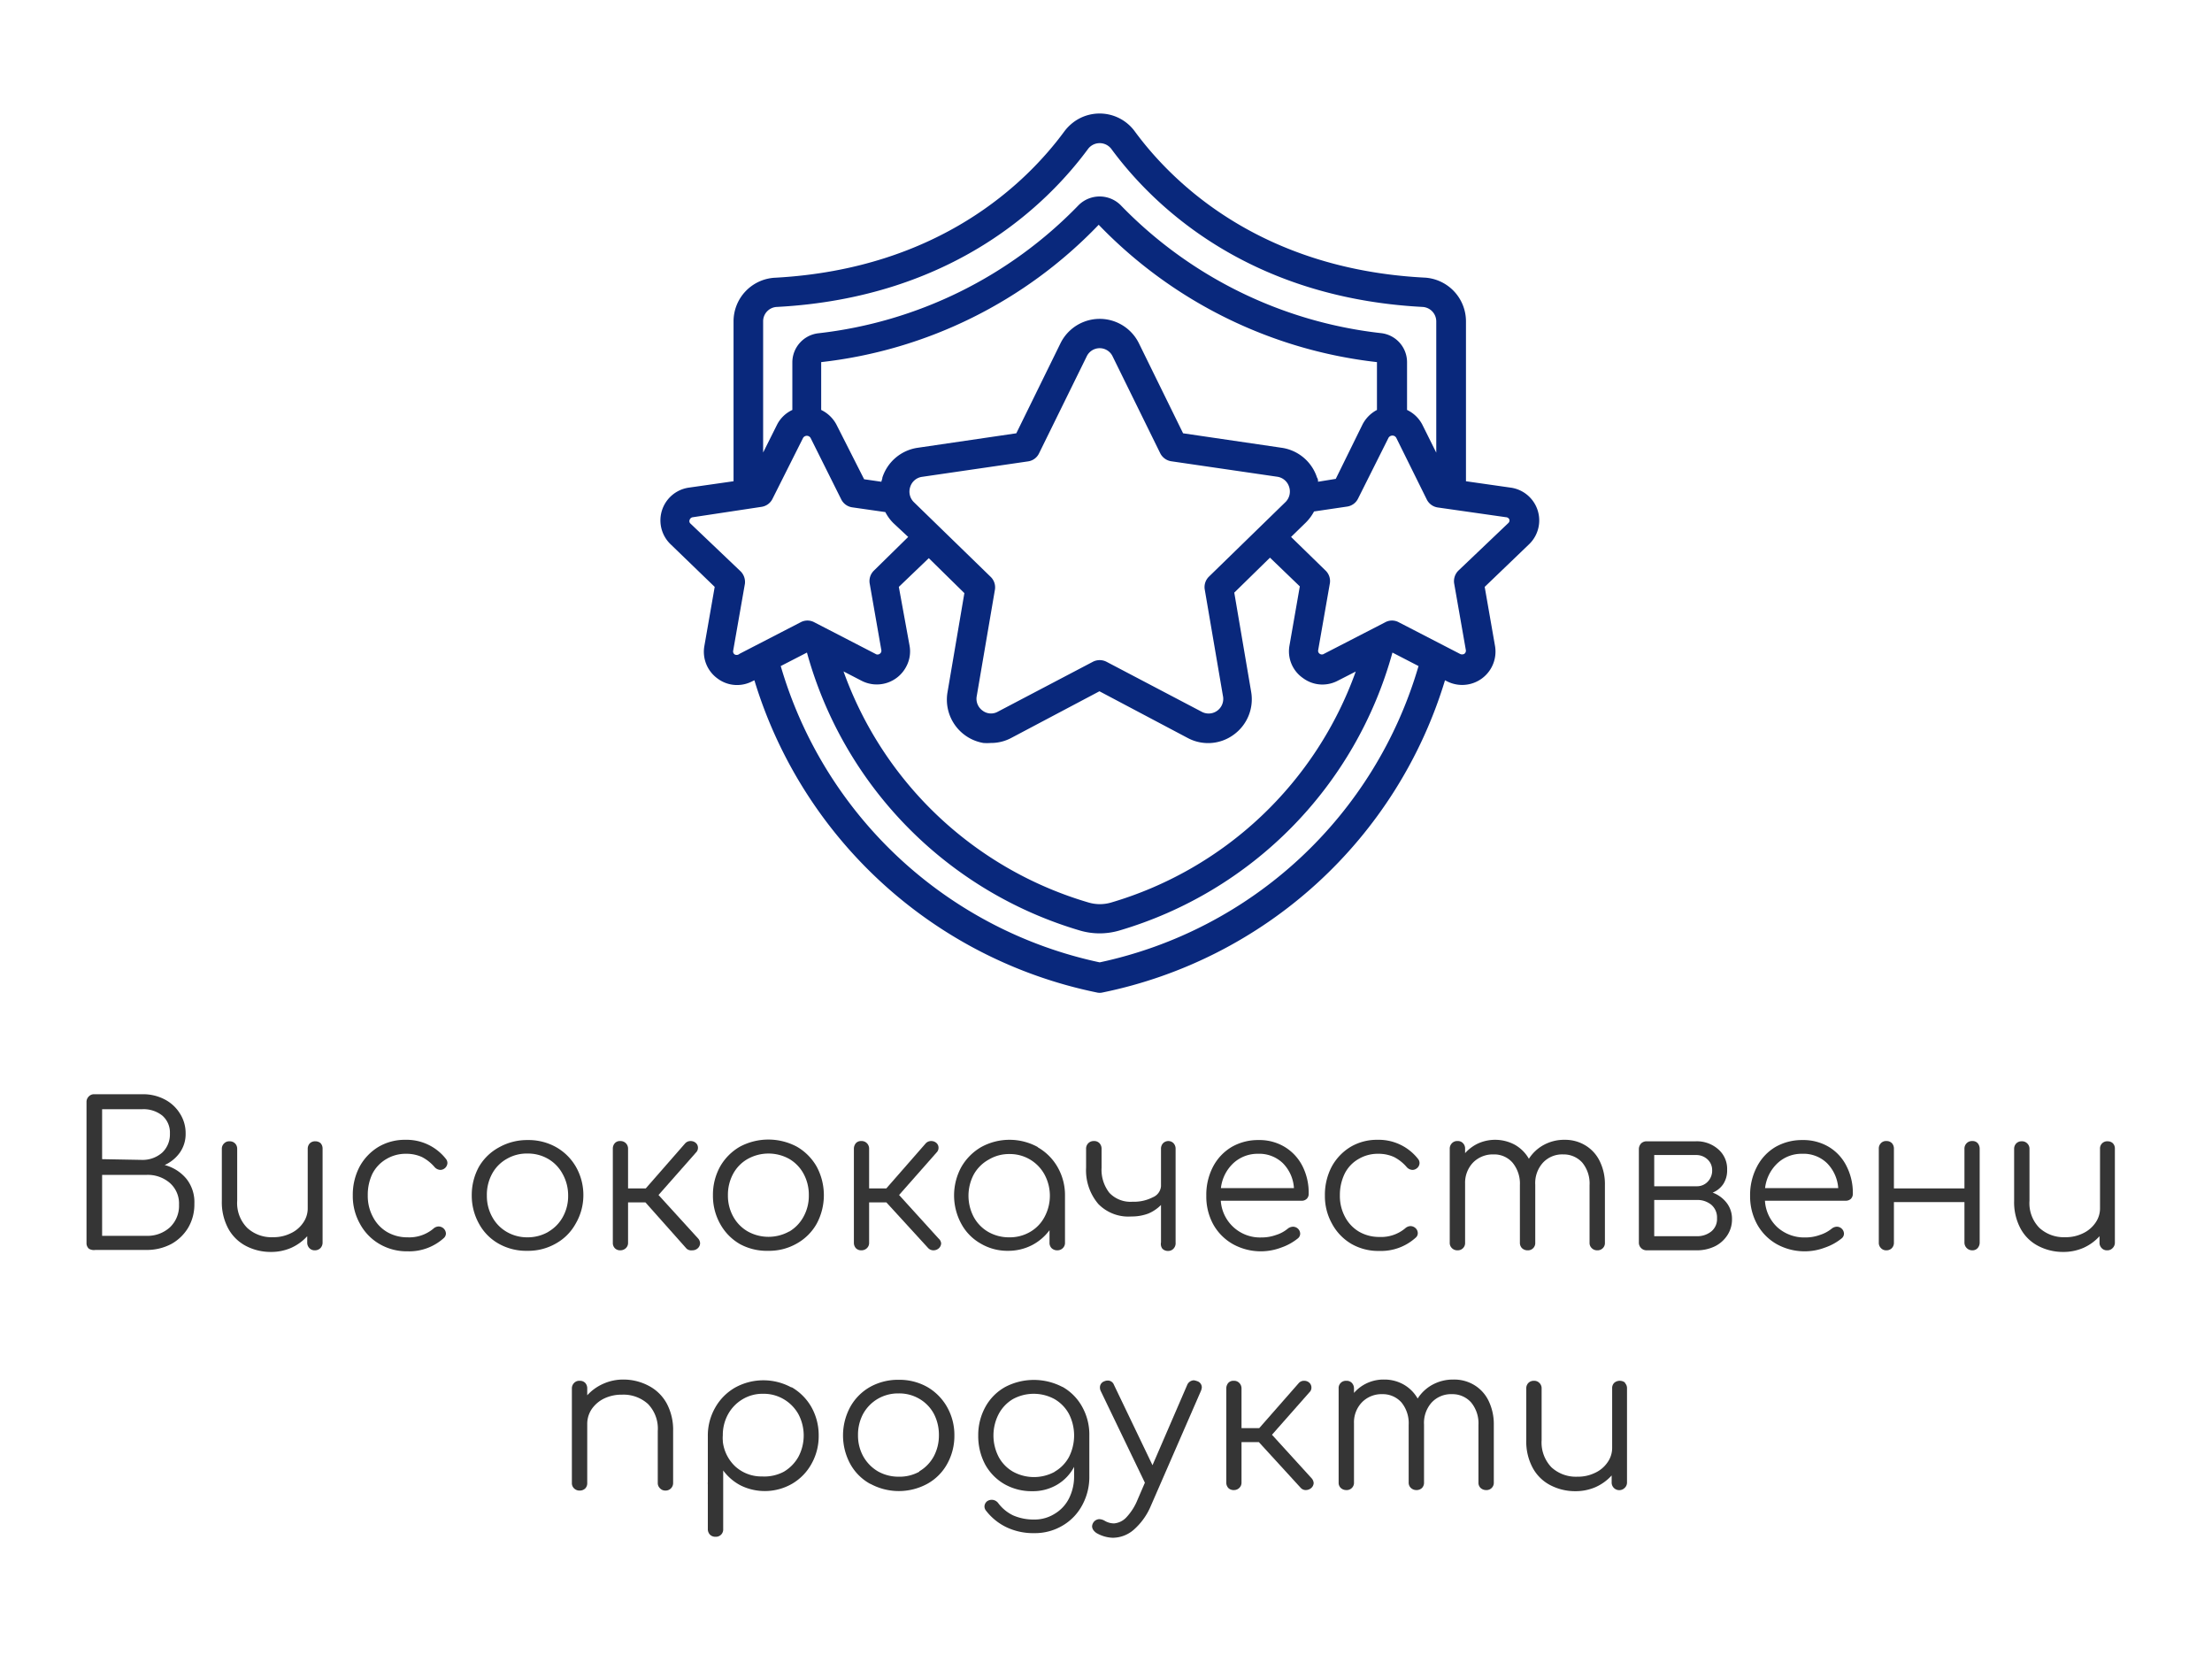 <svg id="Layer_1" data-name="Layer 1" xmlns="http://www.w3.org/2000/svg" width="177.19" height="134.4" viewBox="0 0 177.19 134.4"><defs><style>.cls-1{fill:#353535;}.cls-2{fill:#09287c;}</style></defs><title>quality</title><path class="cls-1" d="M7.12,100a.59.59,0,0,1-.19-.46V88.26a.61.61,0,0,1,.18-.45.58.58,0,0,1,.45-.18h3.88a3.72,3.72,0,0,1,1.74.41,3.12,3.12,0,0,1,1.23,1.13,2.91,2.91,0,0,1,.46,1.61,2.58,2.58,0,0,1-.46,1.52,3,3,0,0,1-1.22,1,3.36,3.36,0,0,1,1.74,1.1,3,3,0,0,1,.64,2,3.67,3.67,0,0,1-.49,1.91,3.62,3.62,0,0,1-1.37,1.32,4.18,4.18,0,0,1-2,.47H7.64A.77.77,0,0,1,7.12,100Zm4.32-7.11A2.37,2.37,0,0,0,13,92.3a2,2,0,0,0,.61-1.52A1.79,1.79,0,0,0,13,89.34a2.4,2.4,0,0,0-1.6-.51H8.18v4Zm.28,6.08a2.67,2.67,0,0,0,1.89-.68,2.37,2.37,0,0,0,.73-1.82,2.19,2.19,0,0,0-.73-1.73,2.7,2.7,0,0,0-1.89-.65H8.18v4.88Z"/><path class="cls-1" d="M25.67,91.54a.62.62,0,0,1,.17.44V99.5a.63.63,0,0,1-.17.45.61.61,0,0,1-.45.18.57.57,0,0,1-.44-.18.63.63,0,0,1-.17-.45V99a3.87,3.87,0,0,1-1.28.93,4,4,0,0,1-1.63.33,4.27,4.27,0,0,1-2-.48,3.42,3.42,0,0,1-1.42-1.4,4.44,4.44,0,0,1-.51-2.2V92a.58.58,0,0,1,.18-.43.56.56,0,0,1,.43-.17.6.6,0,0,1,.45.17A.61.61,0,0,1,19,92v4.16a2.82,2.82,0,0,0,.8,2.17,2.86,2.86,0,0,0,2.07.75,3.11,3.11,0,0,0,1.41-.31,2.43,2.43,0,0,0,1-.84,2,2,0,0,0,.37-1.19V92a.62.62,0,0,1,.17-.44.6.6,0,0,1,.44-.16A.64.64,0,0,1,25.67,91.54Z"/><path class="cls-1" d="M30.39,99.62A4.14,4.14,0,0,1,28.83,98a4.52,4.52,0,0,1-.57-2.26,4.85,4.85,0,0,1,.54-2.3,4.2,4.2,0,0,1,1.51-1.59,4.15,4.15,0,0,1,2.16-.57,4,4,0,0,1,3.25,1.53.52.52,0,0,1,.12.34.58.58,0,0,1-.57.54.65.65,0,0,1-.47-.24,3.38,3.38,0,0,0-1-.79,3,3,0,0,0-1.28-.26,3,3,0,0,0-1.57.42A2.88,2.88,0,0,0,29.83,94a3.89,3.89,0,0,0-.37,1.73,3.53,3.53,0,0,0,.4,1.7A3,3,0,0,0,31,98.66a3.22,3.22,0,0,0,1.65.43,3,3,0,0,0,2.06-.69.65.65,0,0,1,.43-.18.61.61,0,0,1,.36.13.59.59,0,0,1,.22.43.5.5,0,0,1-.16.36,4.13,4.13,0,0,1-2.91,1.07A4.33,4.33,0,0,1,30.39,99.62Z"/><path class="cls-1" d="M40,99.63A4.05,4.05,0,0,1,38.37,98a4.6,4.6,0,0,1-.58-2.28,4.67,4.67,0,0,1,.58-2.29A4.14,4.14,0,0,1,40,91.87a4.59,4.59,0,0,1,2.28-.57,4.5,4.5,0,0,1,2.27.57,4.24,4.24,0,0,1,1.6,1.6,4.56,4.56,0,0,1,.58,2.29A4.5,4.5,0,0,1,46.11,98a4.05,4.05,0,0,1-1.59,1.59,4.44,4.44,0,0,1-2.28.58A4.5,4.5,0,0,1,40,99.63Zm3.95-1a3.09,3.09,0,0,0,1.15-1.2,3.42,3.42,0,0,0,.41-1.7A3.5,3.5,0,0,0,45.06,94a3.06,3.06,0,0,0-1.15-1.19,3.22,3.22,0,0,0-1.67-.43,3.17,3.17,0,0,0-1.65.43A3,3,0,0,0,39.42,94,3.51,3.51,0,0,0,39,95.76a3.43,3.43,0,0,0,.43,1.7,3.07,3.07,0,0,0,1.17,1.2,3.27,3.27,0,0,0,1.65.43A3.32,3.32,0,0,0,43.91,98.66Z"/><path class="cls-1" d="M56.08,99.57a.56.56,0,0,1-.19.4.64.64,0,0,1-.43.16A.58.58,0,0,1,55,100L51.7,96.29H50.31v3.23a.57.57,0,0,1-.18.44.64.64,0,0,1-.45.17.58.58,0,0,1-.43-.17.6.6,0,0,1-.16-.44V92a.64.64,0,0,1,.16-.45.54.54,0,0,1,.43-.17.6.6,0,0,1,.45.17.61.61,0,0,1,.18.45v3.17h1.42l3.15-3.6a.58.58,0,0,1,.45-.19.61.61,0,0,1,.37.12.51.51,0,0,1,.21.42.53.53,0,0,1-.16.38l-3,3.4,3.17,3.48A.6.6,0,0,1,56.08,99.57Z"/><path class="cls-1" d="M59.27,99.63A4.19,4.19,0,0,1,57.68,98a4.59,4.59,0,0,1-.57-2.28,4.66,4.66,0,0,1,.57-2.29,4.28,4.28,0,0,1,1.59-1.6,4.85,4.85,0,0,1,4.56,0,4.28,4.28,0,0,1,1.59,1.6,4.83,4.83,0,0,1,0,4.57,4.14,4.14,0,0,1-1.6,1.59,4.44,4.44,0,0,1-2.28.58A4.5,4.5,0,0,1,59.27,99.63Zm3.95-1a3.09,3.09,0,0,0,1.15-1.2,3.43,3.43,0,0,0,.42-1.7A3.51,3.51,0,0,0,64.37,94a3.06,3.06,0,0,0-1.15-1.19,3.42,3.42,0,0,0-3.32,0A3,3,0,0,0,58.73,94a3.51,3.51,0,0,0-.42,1.72,3.43,3.43,0,0,0,.42,1.7,3.07,3.07,0,0,0,1.17,1.2,3.42,3.42,0,0,0,3.32,0Z"/><path class="cls-1" d="M75.39,99.57a.56.56,0,0,1-.19.4.64.64,0,0,1-.43.16.58.58,0,0,1-.42-.18L71,96.29H69.62v3.23a.57.57,0,0,1-.18.44.63.63,0,0,1-.45.17.58.58,0,0,1-.43-.17.64.64,0,0,1-.16-.44V92a.69.69,0,0,1,.16-.45.54.54,0,0,1,.43-.17.59.59,0,0,1,.45.17.61.61,0,0,1,.18.45v3.17H71l3.15-3.6a.58.58,0,0,1,.45-.19.61.61,0,0,1,.37.12.51.51,0,0,1,.21.42.53.53,0,0,1-.16.38l-3,3.4,3.16,3.48A.6.6,0,0,1,75.39,99.57Z"/><path class="cls-1" d="M83.13,91.88a4.26,4.26,0,0,1,1.6,1.61,4.49,4.49,0,0,1,.58,2.27v3.76a.57.57,0,0,1-.17.43.61.61,0,0,1-.45.18.64.64,0,0,1-.45-.17.6.6,0,0,1-.17-.44v-1a4.09,4.09,0,0,1-1.43,1.21,4.15,4.15,0,0,1-1.9.44,4.21,4.21,0,0,1-2.2-.59A4,4,0,0,1,77,98a4.75,4.75,0,0,1,0-4.53,4.34,4.34,0,0,1,1.6-1.61,4.71,4.71,0,0,1,4.53,0Zm-.62,6.78a3,3,0,0,0,1.16-1.2,3.58,3.58,0,0,0,0-3.4,3.15,3.15,0,0,0-2.8-1.64,3.15,3.15,0,0,0-1.66.44A3.07,3.07,0,0,0,78,94.06a3.65,3.65,0,0,0,0,3.4,3.07,3.07,0,0,0,1.17,1.2,3.34,3.34,0,0,0,1.66.43A3.24,3.24,0,0,0,82.51,98.66Z"/><path class="cls-1" d="M94,91.55a.64.64,0,0,1,.17.45v7.5A.63.63,0,0,1,94,100a.57.57,0,0,1-.44.18.61.61,0,0,1-.45-.18A.63.63,0,0,1,93,99.5v-3a3.14,3.14,0,0,1-1,.68,3.75,3.75,0,0,1-1.37.24,3.36,3.36,0,0,1-2.65-1A4.16,4.16,0,0,1,87,93.52V92a.61.61,0,0,1,.18-.45.6.6,0,0,1,.45-.17.57.57,0,0,1,.44.17.64.64,0,0,1,.17.45v1.52a3,3,0,0,0,.62,2,2.33,2.33,0,0,0,1.86.72,3.31,3.31,0,0,0,1.63-.36A1.05,1.05,0,0,0,93,95V92a.64.64,0,0,1,.17-.45.6.6,0,0,1,.45-.17A.57.57,0,0,1,94,91.55Z"/><path class="cls-1" d="M102.91,91.85a3.81,3.81,0,0,1,1.42,1.53,4.71,4.71,0,0,1,.5,2.22.53.53,0,0,1-.16.41.56.56,0,0,1-.41.15H97.79a3.15,3.15,0,0,0,3.27,2.94,3.41,3.41,0,0,0,1.16-.2,2.71,2.71,0,0,0,.93-.5.7.7,0,0,1,.44-.16.59.59,0,0,1,.35.13.57.57,0,0,1,.21.43.49.49,0,0,1-.18.37,4.37,4.37,0,0,1-1.34.74,4.61,4.61,0,0,1-3.86-.27,4.13,4.13,0,0,1-1.58-1.58,4.64,4.64,0,0,1-.56-2.3,4.86,4.86,0,0,1,.53-2.31,4,4,0,0,1,1.49-1.59,4.22,4.22,0,0,1,2.17-.56A3.91,3.91,0,0,1,102.91,91.85Zm-4.11,1.3a3.22,3.22,0,0,0-1,2h5.85a3.1,3.1,0,0,0-.89-2,2.72,2.72,0,0,0-2-.75A2.85,2.85,0,0,0,98.8,93.15Z"/><path class="cls-1" d="M108.26,99.62A4.14,4.14,0,0,1,106.7,98a4.52,4.52,0,0,1-.57-2.26,4.85,4.85,0,0,1,.54-2.3,4.2,4.2,0,0,1,1.51-1.59,4.15,4.15,0,0,1,2.16-.57,4,4,0,0,1,3.25,1.53.52.52,0,0,1,.12.34.55.55,0,0,1-.27.45.53.53,0,0,1-.3.09.65.65,0,0,1-.47-.24,3.38,3.38,0,0,0-1-.79,3,3,0,0,0-1.28-.26,3,3,0,0,0-1.57.42A2.79,2.79,0,0,0,107.71,94a3.89,3.89,0,0,0-.38,1.73,3.53,3.53,0,0,0,.4,1.7,3,3,0,0,0,1.12,1.2,3.22,3.22,0,0,0,1.65.43,3,3,0,0,0,2.06-.69.67.67,0,0,1,.43-.18.61.61,0,0,1,.36.13.55.55,0,0,1,.22.43.46.46,0,0,1-.16.36,4.13,4.13,0,0,1-2.91,1.07A4.33,4.33,0,0,1,108.26,99.62Z"/><path class="cls-1" d="M127,91.73A3,3,0,0,1,128.15,93a4.16,4.16,0,0,1,.41,1.91v4.61a.57.57,0,0,1-.17.44.59.59,0,0,1-.44.17.6.6,0,0,1-.44-.17.57.57,0,0,1-.18-.44V94.91a2.63,2.63,0,0,0-.58-1.8,2,2,0,0,0-1.53-.66,2.1,2.1,0,0,0-1.63.67,2.43,2.43,0,0,0-.61,1.76v4.64a.58.58,0,0,1-.61.61.64.64,0,0,1-.45-.17.6.6,0,0,1-.17-.44V94.91a2.64,2.64,0,0,0-.59-1.8,1.94,1.94,0,0,0-1.52-.66,2.22,2.22,0,0,0-1.64.65,2.34,2.34,0,0,0-.64,1.68v4.74a.57.57,0,0,1-.17.44.58.58,0,0,1-.43.17.61.61,0,0,1-.45-.17.57.57,0,0,1-.18-.44V92a.61.61,0,0,1,.18-.45.57.57,0,0,1,.45-.17.54.54,0,0,1,.43.17.6.6,0,0,1,.17.45v.35a3.2,3.2,0,0,1,1.07-.79,3.33,3.33,0,0,1,2.92.12,3,3,0,0,1,1.12,1.12,3.25,3.25,0,0,1,1.21-1.12,3.41,3.41,0,0,1,1.67-.4A3.12,3.12,0,0,1,127,91.73Z"/><path class="cls-1" d="M138.32,96.34a2.08,2.08,0,0,1,.42,1.29,2.29,2.29,0,0,1-.37,1.29,2.53,2.53,0,0,1-1,.89,3.3,3.3,0,0,1-1.46.32h-4a.61.61,0,0,1-.45-.18.6.6,0,0,1-.18-.45V92a.68.68,0,0,1,.19-.44.63.63,0,0,1,.44-.16h3.92a2.59,2.59,0,0,1,1.81.64,2.07,2.07,0,0,1,.71,1.64,2,2,0,0,1-.3,1.13,1.87,1.87,0,0,1-.86.7A2.5,2.5,0,0,1,138.32,96.34Zm-1.54-3.49a1.31,1.31,0,0,0-.95-.35h-3.32V95h3.38a1.18,1.18,0,0,0,.91-.37,1.27,1.27,0,0,0,.35-.94A1.15,1.15,0,0,0,136.78,92.85Zm.3,5.77a1.27,1.27,0,0,0,.46-1.05,1.34,1.34,0,0,0-.46-1.09,1.75,1.75,0,0,0-1.19-.38h-3.38V99h3.38A1.8,1.8,0,0,0,137.08,98.62Z"/><path class="cls-1" d="M146.5,91.85a3.72,3.72,0,0,1,1.41,1.53,4.72,4.72,0,0,1,.51,2.22.57.57,0,0,1-.16.41.6.6,0,0,1-.42.15h-6.46a3.15,3.15,0,0,0,1,2.13,3.23,3.23,0,0,0,2.24.81,3.37,3.37,0,0,0,1.16-.2,2.87,2.87,0,0,0,.94-.5.68.68,0,0,1,.43-.16.56.56,0,0,1,.35.13.57.57,0,0,1,.21.43.49.49,0,0,1-.18.37,4.37,4.37,0,0,1-1.34.74,4.54,4.54,0,0,1-1.57.3,4.6,4.6,0,0,1-2.29-.57,4.11,4.11,0,0,1-1.57-1.58,4.64,4.64,0,0,1-.57-2.3,4.86,4.86,0,0,1,.54-2.31,3.92,3.92,0,0,1,1.48-1.59,4.25,4.25,0,0,1,2.17-.56A4,4,0,0,1,146.5,91.85Zm-4.11,1.3a3.23,3.23,0,0,0-1,2h5.86a3.16,3.16,0,0,0-.9-2,2.7,2.7,0,0,0-2-.75A2.81,2.81,0,0,0,142.39,93.15Z"/><path class="cls-1" d="M158.42,91.55a.69.69,0,0,1,.16.45v7.5a.67.67,0,0,1-.16.45.55.55,0,0,1-.43.18.62.62,0,0,1-.63-.63V96.27h-5.65V99.5a.62.62,0,0,1-.16.45.59.59,0,0,1-.44.18.56.56,0,0,1-.44-.18.59.59,0,0,1-.17-.45V92a.6.6,0,0,1,.17-.45.55.55,0,0,1,.44-.17.58.58,0,0,1,.44.17.64.64,0,0,1,.16.45v3.17h5.65V92a.61.61,0,0,1,.18-.45.59.59,0,0,1,.45-.17A.54.54,0,0,1,158.42,91.55Z"/><path class="cls-1" d="M169.23,91.54a.59.59,0,0,1,.18.44V99.5a.6.6,0,0,1-.18.45.57.57,0,0,1-.44.18.56.56,0,0,1-.44-.18.59.59,0,0,1-.17-.45V99a3.87,3.87,0,0,1-1.28.93,4,4,0,0,1-1.63.33,4.27,4.27,0,0,1-2-.48,3.36,3.36,0,0,1-1.42-1.4,4.44,4.44,0,0,1-.51-2.2V92a.61.61,0,0,1,.17-.43.58.58,0,0,1,.44-.17.57.57,0,0,1,.44.17.58.58,0,0,1,.18.43v4.16a2.82,2.82,0,0,0,.79,2.17,2.89,2.89,0,0,0,2.07.75,3.12,3.12,0,0,0,1.42-.31,2.49,2.49,0,0,0,1-.84,2,2,0,0,0,.37-1.19V92a.57.57,0,0,1,.61-.6A.6.6,0,0,1,169.23,91.54Z"/><path class="cls-1" d="M52,111a3.46,3.46,0,0,1,1.41,1.4,4.47,4.47,0,0,1,.51,2.2v4.16a.6.6,0,0,1-.17.43.59.59,0,0,1-.44.18.57.57,0,0,1-.44-.18.57.57,0,0,1-.18-.43v-4.16a2.83,2.83,0,0,0-.79-2.17,2.93,2.93,0,0,0-2.07-.74,3.25,3.25,0,0,0-1.42.3,2.58,2.58,0,0,0-1,.84,2.12,2.12,0,0,0-.37,1.19v4.74a.6.6,0,0,1-.16.44.62.62,0,0,1-.44.17.61.61,0,0,1-.45-.17.57.57,0,0,1-.18-.44V111.2a.61.61,0,0,1,.18-.45.57.57,0,0,1,.45-.17.58.58,0,0,1,.44.17.64.64,0,0,1,.16.45v.54a3.81,3.81,0,0,1,1.28-.92,3.88,3.88,0,0,1,1.64-.34A4.32,4.32,0,0,1,52,111Z"/><path class="cls-1" d="M63.39,111.08A4.29,4.29,0,0,1,65,112.69a4.59,4.59,0,0,1,.58,2.27,4.52,4.52,0,0,1-.57,2.26,4.18,4.18,0,0,1-1.55,1.6,4.38,4.38,0,0,1-4.11.15,4.06,4.06,0,0,1-1.42-1.21v4.69a.58.58,0,0,1-.62.62.6.6,0,0,1-.44-.17.64.64,0,0,1-.17-.45v-3.59a.46.46,0,0,1,0-.14V115a4.49,4.49,0,0,1,.59-2.27,4.26,4.26,0,0,1,1.6-1.61,4.69,4.69,0,0,1,4.52,0Zm-.6,6.78a3.21,3.21,0,0,0,1.17-1.2,3.65,3.65,0,0,0,0-3.4,3.21,3.21,0,0,0-1.17-1.2,3.15,3.15,0,0,0-1.66-.44,3.09,3.09,0,0,0-1.65.44,3.18,3.18,0,0,0-1.16,1.2,3.43,3.43,0,0,0-.42,1.7,2.13,2.13,0,0,0,0,.4.19.19,0,0,1,0,.08,3.24,3.24,0,0,0,1,2,3.11,3.11,0,0,0,2.15.8A3.34,3.34,0,0,0,62.79,117.86Z"/><path class="cls-1" d="M69.7,118.83a4.05,4.05,0,0,1-1.59-1.59,4.79,4.79,0,0,1,0-4.57,4.14,4.14,0,0,1,1.59-1.6A4.59,4.59,0,0,1,72,110.5a4.53,4.53,0,0,1,2.27.57,4.28,4.28,0,0,1,1.59,1.6,4.54,4.54,0,0,1,.59,2.29,4.6,4.6,0,0,1-.58,2.28,4.05,4.05,0,0,1-1.59,1.59,4.77,4.77,0,0,1-4.56,0Zm3.94-1a3.11,3.11,0,0,0,1.16-1.2,3.53,3.53,0,0,0,.41-1.7,3.61,3.61,0,0,0-.41-1.72,3.09,3.09,0,0,0-1.16-1.19,3.19,3.19,0,0,0-1.66-.43,3.24,3.24,0,0,0-1.66.43,3.18,3.18,0,0,0-1.17,1.19,3.51,3.51,0,0,0-.42,1.72,3.43,3.43,0,0,0,.42,1.7,3.21,3.21,0,0,0,1.17,1.2,3.34,3.34,0,0,0,1.66.43A3.28,3.28,0,0,0,73.64,117.86Z"/><path class="cls-1" d="M85.1,111.06a4.09,4.09,0,0,1,1.58,1.59,4.56,4.56,0,0,1,.58,2.31v3.26a4.72,4.72,0,0,1-.57,2.32,4.15,4.15,0,0,1-1.58,1.64,4.33,4.33,0,0,1-2.27.6,5,5,0,0,1-2.19-.46A4.55,4.55,0,0,1,79,121a.54.54,0,0,1-.14-.36.55.55,0,0,1,.22-.42.66.66,0,0,1,.36-.11.65.65,0,0,1,.29.07.67.67,0,0,1,.22.18,3.25,3.25,0,0,0,1.21,1,4.08,4.08,0,0,0,1.67.33,3,3,0,0,0,1.62-.44A3,3,0,0,0,85.63,120a3.92,3.92,0,0,0,.41-1.81v-.72a3.6,3.6,0,0,1-1.36,1.43,3.8,3.8,0,0,1-2,.52,4.38,4.38,0,0,1-2.23-.57,4.1,4.1,0,0,1-1.54-1.58,4.85,4.85,0,0,1-.55-2.3,4.66,4.66,0,0,1,.58-2.31,4.05,4.05,0,0,1,1.59-1.59,4.94,4.94,0,0,1,4.57,0Zm-.62,6.8a3,3,0,0,0,1.15-1.18,3.81,3.81,0,0,0,0-3.44,3.06,3.06,0,0,0-1.15-1.19,3.48,3.48,0,0,0-3.35,0A3.06,3.06,0,0,0,80,113.24a3.73,3.73,0,0,0,0,3.44,3,3,0,0,0,1.15,1.18,3.48,3.48,0,0,0,3.35,0Z"/><path class="cls-1" d="M96.27,111.1a.94.94,0,0,1-.08.31l-4,9.18a5.23,5.23,0,0,1-1.33,1.88,2.58,2.58,0,0,1-1.73.68,2.77,2.77,0,0,1-1.3-.38,1,1,0,0,1-.25-.24.56.56,0,0,1-.1-.29.63.63,0,0,1,.13-.35.59.59,0,0,1,.45-.23.92.92,0,0,1,.43.13,1.47,1.47,0,0,0,.75.21,1.52,1.52,0,0,0,1-.5,4.56,4.56,0,0,0,.88-1.39l.59-1.37-3.54-7.35a.65.65,0,0,1-.06-.29.51.51,0,0,1,.35-.48.66.66,0,0,1,.27-.06.52.52,0,0,1,.5.34l3.09,6.44,2.78-6.43a.6.6,0,0,1,.53-.37,1.32,1.32,0,0,1,.27.07A.52.52,0,0,1,96.27,111.1Z"/><path class="cls-1" d="M105.23,118.77a.57.57,0,0,1-.2.4.67.67,0,0,1-.43.16.54.54,0,0,1-.41-.18l-3.35-3.66H99.45v3.23a.57.57,0,0,1-.18.44.6.6,0,0,1-.44.17.59.59,0,0,1-.44-.17.64.64,0,0,1-.16-.44V111.2a.69.69,0,0,1,.16-.45.55.55,0,0,1,.44-.17.57.57,0,0,1,.44.17.61.61,0,0,1,.18.45v3.17h1.42l3.16-3.6a.55.55,0,0,1,.45-.19.58.58,0,0,1,.36.12.51.51,0,0,1,.21.42.49.49,0,0,1-.16.38l-3,3.4,3.17,3.48A.65.65,0,0,1,105.23,118.77Z"/><path class="cls-1" d="M118.11,110.93a3,3,0,0,1,1.14,1.27,4.29,4.29,0,0,1,.41,1.91v4.61a.58.58,0,0,1-.61.61.64.64,0,0,1-.45-.17.57.57,0,0,1-.17-.44v-4.61a2.62,2.62,0,0,0-.59-1.8,2,2,0,0,0-1.53-.66,2.12,2.12,0,0,0-1.63.67,2.45,2.45,0,0,0-.61,1.76v4.64a.6.6,0,0,1-.16.44.62.62,0,0,1-.44.17.63.63,0,0,1-.45-.17.57.57,0,0,1-.18-.44v-4.61a2.62,2.62,0,0,0-.58-1.8,2,2,0,0,0-1.53-.66,2.19,2.19,0,0,0-1.63.65,2.3,2.3,0,0,0-.64,1.68v4.74a.58.58,0,0,1-.61.61.64.64,0,0,1-.45-.17.57.57,0,0,1-.17-.44V111.2a.58.58,0,0,1,.62-.62.57.57,0,0,1,.44.17.64.64,0,0,1,.17.45v.35a3.12,3.12,0,0,1,2.4-1.07,3.12,3.12,0,0,1,1.58.4,3,3,0,0,1,1.12,1.12,3.25,3.25,0,0,1,1.21-1.12,3.44,3.44,0,0,1,1.67-.4A3.09,3.09,0,0,1,118.11,110.93Z"/><path class="cls-1" d="M130.15,110.74a.59.59,0,0,1,.18.44v7.52a.58.58,0,0,1-.18.45.61.61,0,0,1-1.05-.45v-.54a3.87,3.87,0,0,1-1.28.93,4,4,0,0,1-1.63.33,4.27,4.27,0,0,1-2-.48,3.36,3.36,0,0,1-1.42-1.4,4.44,4.44,0,0,1-.51-2.2v-4.16a.61.61,0,0,1,.17-.43.6.6,0,0,1,.44-.17.57.57,0,0,1,.44.17.58.58,0,0,1,.18.43v4.16a2.86,2.86,0,0,0,.79,2.17,2.89,2.89,0,0,0,2.07.75,3.12,3.12,0,0,0,1.42-.31,2.43,2.43,0,0,0,1-.84,2,2,0,0,0,.37-1.19v-4.74a.58.58,0,0,1,.17-.44.68.68,0,0,1,.88,0Z"/><path class="cls-2" d="M114.06,22.23c-13.16-.7-20.17-7.64-23.16-11.71A3.49,3.49,0,0,0,86,9.78a3.71,3.71,0,0,0-.74.74c-3,4.08-10,11-23.15,11.72a3.5,3.5,0,0,0-3.35,3.5v12.8l-3.57.51a2.65,2.65,0,0,0-1.48,4.53L57.25,47l-.83,4.75a2.64,2.64,0,0,0,1.06,2.59,2.6,2.6,0,0,0,1.57.52,2.64,2.64,0,0,0,1.23-.31l.15-.07a36.28,36.28,0,0,0,27.42,25,1,1,0,0,0,.48,0,36.26,36.26,0,0,0,27.42-25l.14.07a2.67,2.67,0,0,0,3.87-2.8L118.93,47l3.52-3.38A2.65,2.65,0,0,0,121,39.05l-3.57-.51V25.74A3.51,3.51,0,0,0,114.06,22.23ZM62.24,24.58c14.13-.75,21.68-8.26,24.93-12.67a1.17,1.17,0,0,1,1.65-.19,1.14,1.14,0,0,1,.19.19c3.24,4.41,10.8,11.92,24.93,12.67a1.16,1.16,0,0,1,1.11,1.16V36.25L113.93,34a2.66,2.66,0,0,0-1.22-1.17V29a2.34,2.34,0,0,0-2.07-2.32A34.34,34.34,0,0,1,89.76,16.42a2.39,2.39,0,0,0-3.35,0A34.36,34.36,0,0,1,65.55,26.69,2.35,2.35,0,0,0,63.47,29v3.83A2.61,2.61,0,0,0,62.25,34l-1.12,2.24V25.74a1.15,1.15,0,0,1,1.11-1.16Zm43.34,14c0-.11,0-.22-.08-.33a3.5,3.5,0,0,0-2.83-2.39l-7.9-1.16-3.54-7.21a3.5,3.5,0,0,0-6.28,0l-3.54,7.21-7.9,1.16a3.5,3.5,0,0,0-2.83,2.39c0,.11-.06.22-.08.33l-1.38-.2L67,34a2.71,2.71,0,0,0-1.22-1.17l0-3.83a36.42,36.42,0,0,0,22.23-11,36.65,36.65,0,0,0,22.29,11v3.83A2.71,2.71,0,0,0,109.14,34L107,38.35ZM104.37,54.3a2.6,2.6,0,0,0,1.57.52,2.64,2.64,0,0,0,1.23-.31l1.43-.73A29.73,29.73,0,0,1,89,72.28a3.2,3.2,0,0,1-1.79,0A29.74,29.74,0,0,1,67.57,53.77l1.43.74a2.66,2.66,0,0,0,3.59-1.12,2.57,2.57,0,0,0,.27-1.68L72,47l2.4-2.3,2.85,2.8-1.35,7.93a3.52,3.52,0,0,0,2.87,4.07,3.92,3.92,0,0,0,.59,0A3.43,3.43,0,0,0,81,59.1l7.07-3.74,7.07,3.74a3.46,3.46,0,0,0,3.68-.26,3.5,3.5,0,0,0,1.4-3.45l-1.35-7.93,2.86-2.8,2.39,2.3-.83,4.75A2.6,2.6,0,0,0,104.37,54.3ZM103,40.18l-6.16,6a1.17,1.17,0,0,0-.34,1l1.46,8.54A1.17,1.17,0,0,1,96.26,57l-7.62-4a1.19,1.19,0,0,0-1.1,0l-7.62,4a1.11,1.11,0,0,1-1.21-.09,1.16,1.16,0,0,1-.47-1.16l1.46-8.54a1.17,1.17,0,0,0-.33-1l-6.17-6A1.18,1.18,0,0,1,72.91,39a1.16,1.16,0,0,1,.93-.81l8.51-1.24a1.15,1.15,0,0,0,.88-.64l3.82-7.77A1.15,1.15,0,0,1,88.59,28a1.14,1.14,0,0,1,.53.53l3.82,7.77a1.19,1.19,0,0,0,.88.64l8.5,1.24a1.17,1.17,0,0,1,.94.8A1.19,1.19,0,0,1,103,40.18ZM58.85,52.41a.29.29,0,0,1-.12-.3l.94-5.36a1.2,1.2,0,0,0-.35-1l-4-3.81a.26.26,0,0,1-.08-.3.31.31,0,0,1,.27-.22L61,40.59a1.17,1.17,0,0,0,.88-.64l2.45-4.88a.35.35,0,0,1,.6,0L67.39,40a1.17,1.17,0,0,0,.88.63l2.65.38a3.48,3.48,0,0,0,.64.88L72.75,43,70,45.7a1.17,1.17,0,0,0-.34,1l.94,5.37a.29.29,0,0,1-.13.29.3.3,0,0,1-.35,0l-4.9-2.53a1.15,1.15,0,0,0-1.08,0l-4.9,2.53A.34.34,0,0,1,58.85,52.41ZM88.09,77.07A34,34,0,0,1,62.54,53.34l2.1-1.08a32.09,32.09,0,0,0,21.9,22.27,5.6,5.6,0,0,0,3.09,0,32.08,32.08,0,0,0,21.91-22.27l2.09,1.08A34,34,0,0,1,88.09,77.07ZM120.9,41.59a.28.28,0,0,1-.08.3l-4,3.81a1.19,1.19,0,0,0-.34,1l.94,5.36a.31.31,0,0,1-.12.3.36.36,0,0,1-.36,0l-4.9-2.53a1.13,1.13,0,0,0-1.07,0l-4.91,2.53a.3.3,0,0,1-.34,0,.28.28,0,0,1-.13-.29l.94-5.37a1.16,1.16,0,0,0-.34-1L103.42,43l1.19-1.16a3.71,3.71,0,0,0,.65-.88l2.64-.39a1.16,1.16,0,0,0,.88-.63l2.45-4.89a.37.37,0,0,1,.49-.12.46.46,0,0,1,.12.12L114.29,40a1.17,1.17,0,0,0,.88.64l5.46.78A.31.31,0,0,1,120.9,41.59Z"/></svg>